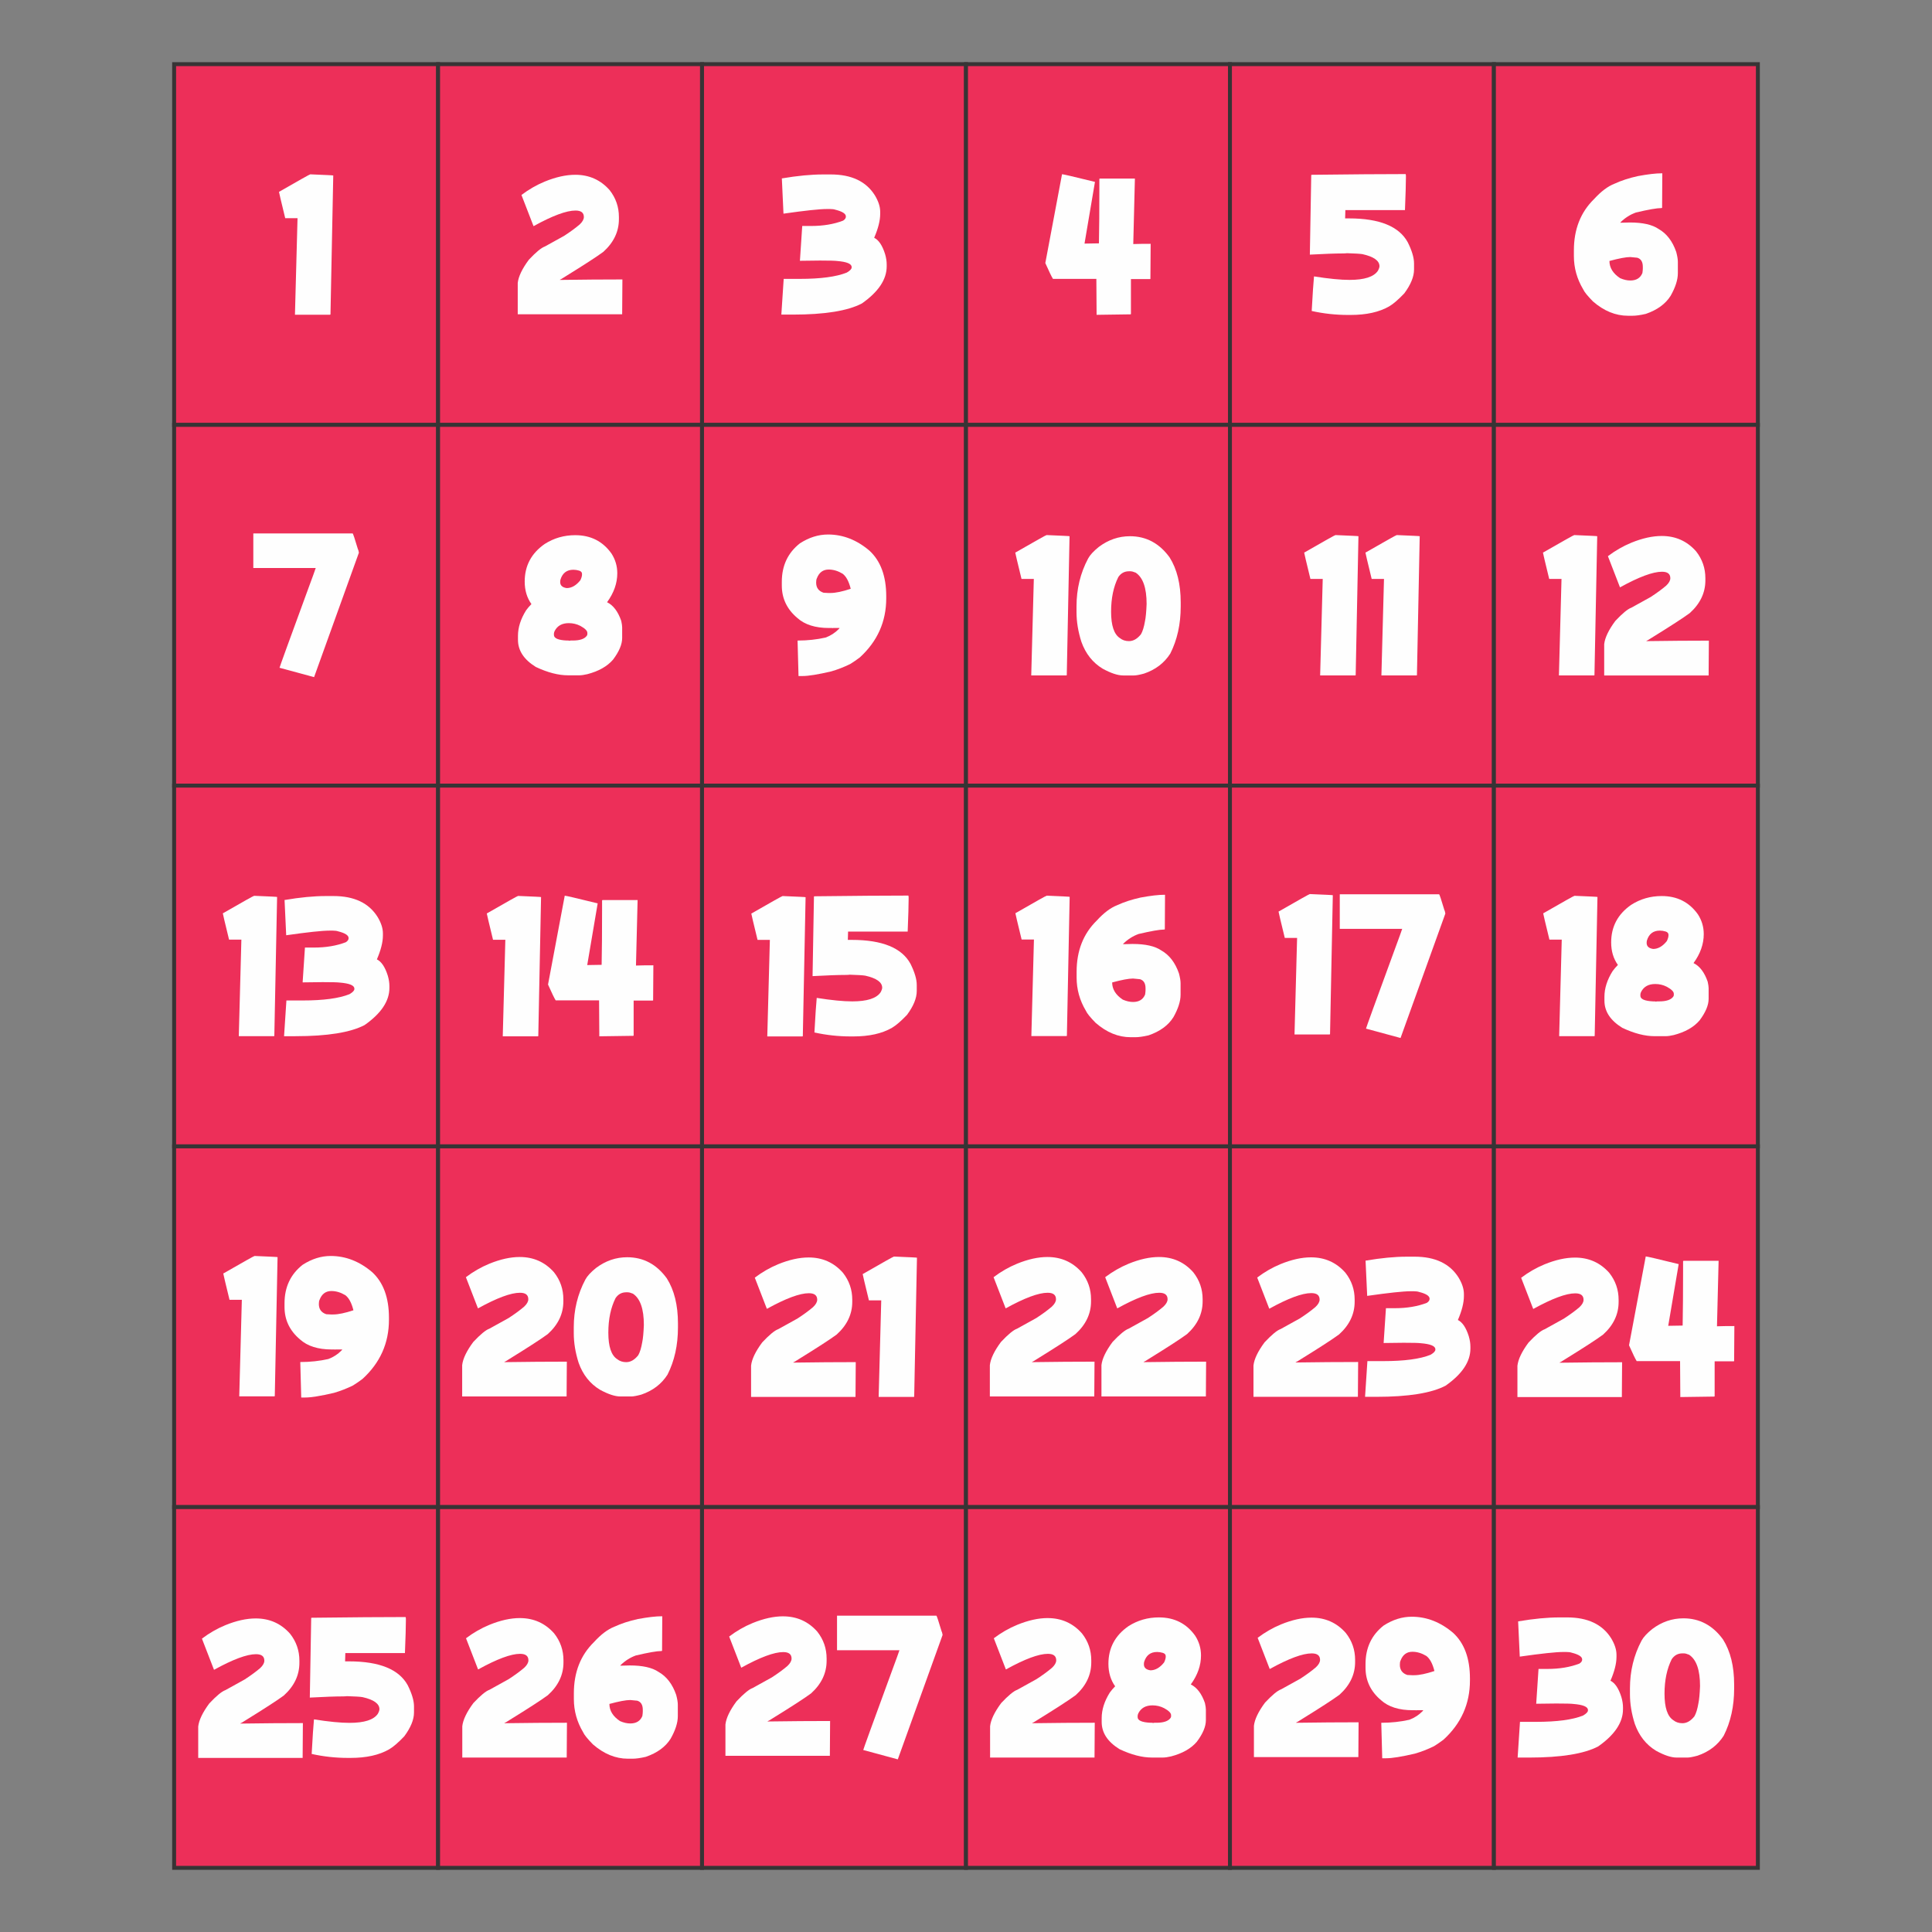 <?xml version="1.0" encoding="UTF-8"?>
<!DOCTYPE svg PUBLIC "-//W3C//DTD SVG 1.1//EN" "http://www.w3.org/Graphics/SVG/1.1/DTD/svg11.dtd">
<!-- Creator: CorelDRAW 2018 (64-Bit) -->
<svg xmlns="http://www.w3.org/2000/svg" xml:space="preserve" width="3.413in" height="3.413in" version="1.1" style="shape-rendering:geometricPrecision; text-rendering:geometricPrecision; image-rendering:optimizeQuality; fill-rule:evenodd; clip-rule:evenodd"
viewBox="0 0 3413.33 3413.33"
 xmlns:xlink="http://www.w3.org/1999/xlink">
 <rect x="0" y="0" width="3413.33" height="3413.33" fill="#808080" stroke="none"/>
 <defs>
  <style type="text/css">
   <![CDATA[
    .str0 {stroke:#373435;stroke-width:6.94;stroke-miterlimit:2.613}
    .fil0 {fill:none}
    .fil1 {fill:#ED2F59}
    .fil2 {fill:#FEFEFE;fill-rule:nonzero}
   ]]>
  </style>
 </defs>
 <g id="Layer_x0020_1">
  <rect class="fil0" x="-0" y="-0" width="3413.33" height="3413.33"/>
  <g id="_2871467814928">
   <rect class="fil1 str0" x="307.64" y="113.33" width="466.34" height="637.33"/>
   <rect class="fil1 str0" x="307.64" y="750.66" width="466.34" height="637.33"/>
   <rect class="fil1 str0" x="307.64" y="1388" width="466.34" height="637.33"/>
   <rect class="fil1 str0" x="307.64" y="2025.33" width="466.34" height="637.33"/>
   <rect class="fil1 str0" x="307.64" y="2662.66" width="466.34" height="637.33"/>
   <rect class="fil1 str0" x="773.98" y="113.33" width="466.34" height="637.33"/>
   <rect class="fil1 str0" x="773.98" y="750.66" width="466.34" height="637.33"/>
   <rect class="fil1 str0" x="773.98" y="1388" width="466.34" height="637.33"/>
   <rect class="fil1 str0" x="773.98" y="2025.33" width="466.34" height="637.33"/>
   <rect class="fil1 str0" x="773.98" y="2662.66" width="466.34" height="637.33"/>
   <rect class="fil1 str0" x="1240.32" y="113.33" width="466.34" height="637.33"/>
   <rect class="fil1 str0" x="1240.32" y="750.66" width="466.34" height="637.33"/>
   <rect class="fil1 str0" x="1240.32" y="1388" width="466.34" height="637.33"/>
   <rect class="fil1 str0" x="1240.32" y="2025.33" width="466.34" height="637.33"/>
   <rect class="fil1 str0" x="1240.32" y="2662.66" width="466.34" height="637.33"/>
   <rect class="fil1 str0" x="1706.67" y="113.33" width="466.34" height="637.33"/>
   <rect class="fil1 str0" x="1706.67" y="750.66" width="466.34" height="637.33"/>
   <rect class="fil1 str0" x="1706.67" y="1388" width="466.34" height="637.33"/>
   <rect class="fil1 str0" x="1706.67" y="2025.33" width="466.34" height="637.33"/>
   <rect class="fil1 str0" x="1706.67" y="2662.66" width="466.34" height="637.33"/>
   <rect class="fil1 str0" x="2173.01" y="113.33" width="466.34" height="637.33"/>
   <rect class="fil1 str0" x="2173.01" y="750.66" width="466.34" height="637.33"/>
   <rect class="fil1 str0" x="2173.01" y="1388" width="466.34" height="637.33"/>
   <rect class="fil1 str0" x="2173.01" y="2025.33" width="466.34" height="637.33"/>
   <rect class="fil1 str0" x="2173.01" y="2662.66" width="466.34" height="637.33"/>
   <rect class="fil1 str0" x="2639.35" y="113.33" width="466.34" height="637.33"/>
   <rect class="fil1 str0" x="2639.35" y="750.66" width="466.34" height="637.33"/>
   <rect class="fil1 str0" x="2639.35" y="1388" width="466.34" height="637.33"/>
   <rect class="fil1 str0" x="2639.35" y="2025.33" width="466.34" height="637.33"/>
   <rect class="fil1 str0" x="2639.35" y="2662.66" width="466.34" height="637.33"/>
   <g>
    <path class="fil2" d="M2907.58 2219.78c2.03,0 21.48,4.55 58.2,13.57l-18.47 109 0.42 0c14.34,-0.28 22.67,-0.42 25.05,-0.42l0 -0.42c0.49,-25.26 0.77,-56.81 0.77,-94.66l0 -18.47c0.14,-0.56 0.42,-0.84 0.84,-0.84l61.92 0 0 0.42 -2.87 115.23 0.42 0c7.35,-0.28 17.49,-0.42 30.29,-0.42 -0.28,35.69 -0.42,56.32 -0.42,61.92l-0.77 0.42 -33.65 0 0 61.5c0,0.49 -0.28,0.77 -0.83,0.77 -35.13,0.56 -55.06,0.84 -59.82,0.84l0 -0.42c0,-3.99 -0.14,-24.98 -0.42,-63.11l-76.68 0c-2.45,-3.85 -6.93,-13.15 -13.5,-27.92l29.53 -157z"/>
    <path class="fil2" d="M2782.55 2221.81c24.48,0 44.7,9.02 60.66,27.07 10.98,13.93 16.44,29.8 16.44,47.57l0 3.71c0,21.97 -9.17,41.21 -27.5,57.79 -11.47,8.47 -34,23.09 -67.65,43.87 -5.46,3.57 -8.47,5.32 -9.03,5.32l0 0.42 0.84 0c38.97,-0.56 75.42,-0.84 109.49,-0.84 -0.28,36.24 -0.42,56.74 -0.42,61.5l-184.49 0 0 -55.34c1.26,-11.33 7.76,-24.98 19.66,-41 12.59,-13.36 22.04,-21.2 28.33,-23.37l34 -18.82c10.78,-7 19.94,-13.71 27.5,-20.15 4.9,-4.62 7.35,-9.02 7.35,-13.08 0,-7.7 -4.9,-11.47 -14.76,-11.47 -16.09,0 -40.72,9.17 -73.81,27.43l-0.42 0 -21.27 -54.93c12.94,-9.79 26.8,-17.77 41.42,-23.78 19.38,-7.91 37.3,-11.89 53.67,-11.89z"/>
   </g>
   <g>
    <path class="fil2" d="M2485.1 2220.2l13.92 0c36.52,0 62.48,12.31 77.87,36.87 6.3,10.43 9.44,20.08 9.44,29.1l0 3.71c0,11.76 -3.57,25.82 -10.63,42.19 8.04,3.99 14.48,13.57 19.24,28.76 1.96,6.65 2.87,12.8 2.87,18.4l0 3.29c0,23.23 -14.62,45.13 -43.87,65.63 -24.98,13.08 -65.7,19.66 -122.15,19.66l-20.08 0 0 -0.42 4.13 -62.69 28.26 0c37.01,0 64.79,-3.71 83.19,-11.13 5.74,-3.35 8.6,-6.37 8.6,-9.02l0 -0.77c0,-5.74 -8.6,-9.3 -25.81,-10.7 -3.5,-0.49 -13.36,-0.77 -29.52,-0.77l-1.19 0c-8.61,0 -20.22,0.14 -34.84,0.42l0 -0.42 4.06 -61.08 15.6 0c21.48,0 40.3,-3.15 56.6,-9.44 3.22,-2.03 4.9,-4.41 4.9,-6.99l0 -0.42c0,-4.76 -6.16,-8.75 -18.47,-11.83 -2.44,-0.83 -5.59,-1.26 -9.44,-1.26l-5.74 0c-12.94,0 -38.48,2.73 -76.61,8.19l0 -0.42 -2.87 -61.92 0.42 0c27.29,-4.62 51.35,-6.93 72.13,-6.93z"/>
    <path class="fil2" d="M2316.21 2221.39c24.48,0 44.7,9.02 60.66,27.07 10.98,13.93 16.44,29.8 16.44,47.57l0 3.71c0,21.97 -9.17,41.21 -27.5,57.79 -11.48,8.46 -34,23.09 -67.65,43.87 -5.46,3.56 -8.47,5.31 -9.03,5.31l0 0.42 0.84 0c38.97,-0.56 75.42,-0.84 109.49,-0.84 -0.28,36.24 -0.42,56.74 -0.42,61.5l-184.49 0 0 -55.34c1.26,-11.33 7.76,-24.98 19.66,-41 12.59,-13.36 22.04,-21.2 28.33,-23.37l34 -18.82c10.78,-6.99 19.94,-13.71 27.5,-20.15 4.9,-4.62 7.35,-9.02 7.35,-13.08 0,-7.7 -4.9,-11.47 -14.76,-11.47 -16.09,0 -40.72,9.17 -73.81,27.43l-0.42 0 -21.27 -54.92c12.94,-9.8 26.8,-17.77 41.42,-23.79 19.38,-7.91 37.29,-11.89 53.67,-11.89z"/>
   </g>
   <g>
    <path class="fil2" d="M2047.62 2220.79c24.49,0 44.71,9.02 60.66,27.07 10.98,13.93 16.44,29.81 16.44,47.57l0 3.71c0,21.97 -9.16,41.21 -27.5,57.79 -11.47,8.47 -34,23.09 -67.65,43.87 -5.46,3.56 -8.47,5.31 -9.03,5.31l0 0.42 0.84 0c38.97,-0.56 75.42,-0.84 109.49,-0.84 -0.28,36.24 -0.42,56.74 -0.42,61.5l-184.49 0 0 -55.34c1.26,-11.33 7.77,-24.98 19.66,-41 12.59,-13.36 22.04,-21.2 28.33,-23.37l34 -18.82c10.78,-6.99 19.94,-13.71 27.5,-20.15 4.9,-4.62 7.35,-9.02 7.35,-13.08 0,-7.7 -4.9,-11.47 -14.76,-11.47 -16.09,0 -40.72,9.17 -73.81,27.43l-0.42 0 -21.26 -54.92c12.94,-9.8 26.8,-17.77 41.42,-23.79 19.38,-7.91 37.29,-11.89 53.66,-11.89z"/>
    <path class="fil2" d="M1850.46 2220.79c24.49,0 44.71,9.02 60.66,27.07 10.98,13.93 16.44,29.81 16.44,47.57l0 3.71c0,21.97 -9.17,41.21 -27.5,57.79 -11.48,8.47 -34,23.09 -67.65,43.87 -5.46,3.56 -8.47,5.31 -9.03,5.31l0 0.42 0.84 0c38.97,-0.56 75.42,-0.84 109.49,-0.84 -0.28,36.24 -0.42,56.74 -0.42,61.5l-184.49 0 0 -55.34c1.26,-11.33 7.76,-24.98 19.66,-41 12.59,-13.36 22.04,-21.2 28.33,-23.37l34 -18.82c10.78,-6.99 19.94,-13.71 27.5,-20.15 4.9,-4.62 7.35,-9.02 7.35,-13.08 0,-7.7 -4.9,-11.47 -14.76,-11.47 -16.09,0 -40.72,9.17 -73.81,27.43l-0.42 0 -21.27 -54.92c12.94,-9.8 26.8,-17.77 41.42,-23.79 19.38,-7.91 37.29,-11.89 53.66,-11.89z"/>
   </g>
   <g>
    <path class="fil2" d="M1579.45 2219.99c27.08,1.12 40.58,1.75 40.58,2.03l-4.9 245.57 -0.84 0.42 -61.92 0 0 -0.42 4.55 -170.15 -21.76 0c-7.35,-30.15 -11.06,-45.76 -11.06,-46.67l0.42 0c35.68,-20.5 53.94,-30.78 54.92,-30.78z"/>
    <path class="fil2" d="M1428.61 2221.6c24.49,0 44.71,9.02 60.66,27.07 10.98,13.93 16.44,29.8 16.44,47.57l0 3.71c0,21.97 -9.17,41.21 -27.5,57.79 -11.48,8.47 -34,23.09 -67.65,43.87 -5.46,3.57 -8.47,5.32 -9.03,5.32l0 0.42 0.84 0c38.97,-0.56 75.43,-0.84 109.5,-0.84 -0.28,36.24 -0.42,56.74 -0.42,61.5l-184.5 0 0 -55.34c1.26,-11.33 7.77,-24.98 19.66,-41 12.59,-13.37 22.04,-21.2 28.33,-23.37l34 -18.82c10.78,-7 19.94,-13.71 27.5,-20.15 4.9,-4.62 7.34,-9.02 7.34,-13.08 0,-7.7 -4.89,-11.47 -14.76,-11.47 -16.09,0 -40.72,9.17 -73.81,27.43l-0.42 0 -21.27 -54.93c12.94,-9.79 26.8,-17.77 41.42,-23.78 19.38,-7.91 37.29,-11.89 53.66,-11.89z"/>
   </g>
   <g>
    <path class="fil2" d="M1108.01 2221.21c28.69,0 52.05,12.45 70.1,37.36 13.08,20.71 19.66,47.22 19.66,79.48l0 7.41c0,31.13 -6.15,58.91 -18.47,83.19 -10.63,16.65 -26.09,28.41 -46.31,35.26 -8.04,2.17 -13.93,3.29 -17.63,3.29l-19.24 0c-9.58,0 -21.61,-3.99 -36.1,-11.89 -17.63,-10.63 -30.22,-26.52 -37.71,-47.57 -5.74,-17.98 -8.61,-35.47 -8.61,-52.48l0 -10.21c0,-30.64 6.85,-58.77 20.5,-84.45 3.29,-6.16 9.59,-13.01 18.89,-20.5 16.79,-12.59 35.05,-18.89 54.92,-18.89zm-33.24 133.28c0,24.42 5.18,40.02 15.6,46.74 4.34,3.5 9.66,5.32 15.95,5.32 7.84,0 14.9,-4.13 21.34,-12.31 3.01,-5.32 5.32,-13.02 7,-22.95 1.33,-6.16 2.31,-16.3 2.87,-30.36 0,-28.41 -6.44,-46.88 -19.31,-55.35 -3.78,-1.61 -6.93,-2.44 -9.44,-2.44l-2.45 0c-7.91,0 -14.2,3.43 -18.82,10.28 -8.47,16.93 -12.74,37.29 -12.74,61.08z"/>
    <path class="fil2" d="M918.19 2220.79c24.49,0 44.71,9.02 60.66,27.07 10.98,13.93 16.44,29.81 16.44,47.57l0 3.71c0,21.97 -9.16,41.21 -27.5,57.79 -11.47,8.47 -34,23.09 -67.65,43.87 -5.46,3.56 -8.47,5.31 -9.03,5.31l0 0.42 0.84 0c38.97,-0.56 75.42,-0.84 109.49,-0.84 -0.28,36.24 -0.42,56.74 -0.42,61.5l-184.5 0 0 -55.34c1.26,-11.33 7.77,-24.98 19.66,-41 12.59,-13.36 22.04,-21.2 28.33,-23.37l34 -18.82c10.78,-6.99 19.94,-13.71 27.5,-20.15 4.9,-4.62 7.35,-9.02 7.35,-13.08 0,-7.7 -4.89,-11.47 -14.76,-11.47 -16.09,0 -40.72,9.17 -73.81,27.43l-0.42 0 -21.27 -54.92c12.94,-9.8 26.8,-17.77 41.42,-23.79 19.38,-7.91 37.29,-11.89 53.66,-11.89z"/>
   </g>
   <g>
    <path class="fil2" d="M584.26 2218.97c26.52,0 51,9.59 73.39,28.69 19.66,18.19 29.52,44.99 29.52,80.39l0 3.64c0,41.28 -15.6,76.12 -46.73,104.53 -5.46,4.13 -11.06,7.97 -16.8,11.54 -11.12,5.46 -22.32,9.8 -33.65,13.08 -23.37,5.46 -40.3,8.19 -50.8,8.19l-7 0 -1.68 -62.69 0.42 0c17.21,0 33.65,-1.82 49.19,-5.32 8.89,-3.29 16.72,-8.4 23.37,-15.19l1.26 -1.68 -11.89 0c-0.28,0 -0.42,0.14 -0.42,0.42l-0.77 -0.42 -5.74 0c-24.07,0 -42.68,-5.87 -55.76,-17.63 -18.33,-15.39 -27.5,-34.56 -27.5,-57.37l0 -6.58c0,-28.54 10.63,-51.21 31.97,-68 16.16,-10.43 32.67,-15.6 49.61,-15.6zm-20.92 84.87c0,9.17 4.41,15.19 13.15,18.05 3.64,0.28 6.44,0.42 8.19,0.42l4.06 0c9.03,0 20.92,-2.52 35.68,-7.41 -3.29,-13.08 -8.05,-21.97 -14.34,-26.66 -8.19,-4.9 -16.37,-7.34 -24.56,-7.34 -10,0 -17,5.18 -20.92,15.53 -0.84,1.68 -1.26,4.13 -1.26,7.42z"/>
    <path class="fil2" d="M449.79 2218.97c27.07,1.12 40.58,1.75 40.58,2.03l-4.9 245.57 -0.84 0.42 -61.92 0 0 -0.42 4.55 -170.15 -21.76 0c-7.35,-30.15 -11.06,-45.75 -11.06,-46.67l0.42 0c35.68,-20.5 53.94,-30.78 54.92,-30.78z"/>
   </g>
   <g>
    <path class="fil2" d="M2935.84 1583.07c27.22,0 48.56,10.77 63.95,32.39 6.85,10.63 10.28,22.25 10.28,34.84 0,17.63 -6.02,34.7 -18.05,51.21 10.92,5.31 19.24,16.3 24.98,32.81 1.12,5.04 1.68,8.89 1.68,11.48l0 18.89c0,11.19 -5.32,23.86 -16.02,38.13 -10.22,11.96 -25.4,20.57 -45.48,25.81 -5.74,1.33 -10.49,2.03 -14.34,2.03l-19.66 0c-17.07,0 -36.1,-4.9 -57.02,-14.76 -21.06,-13.01 -31.56,-28.96 -31.56,-47.99l0 -6.93c0,-14.76 4.76,-29.8 14.34,-45.13 2.73,-3.78 5.88,-7.49 9.44,-11.06 -7.91,-11.06 -11.89,-24.35 -11.89,-39.74 0,-27.92 11.75,-50.02 35.26,-66.39 16.23,-10.43 34.28,-15.6 54.08,-15.6zm-26.65 82.84c0,5.94 3.85,9.51 11.47,10.63 8.75,0 16.86,-4.69 24.21,-13.93 1.96,-4.13 2.87,-7.42 2.87,-9.87l0 -1.26c0,-2.73 -1.61,-4.62 -4.89,-5.74 -3.57,-1.05 -7,-1.61 -10.29,-1.61 -11.76,0 -19.38,5.87 -22.95,17.63 -0.28,1.33 -0.42,2.73 -0.42,4.13zm-11.06 90.95l0 2.45c0,5.88 7.56,9.17 22.53,9.87l2.52 0c0.91,0 1.61,0.14 2.03,0.42l2.45 -0.42 3.7 0c12.67,0 21.06,-2.87 24.98,-8.61 0.56,-0.98 0.83,-1.75 0.83,-2.44l0 -2.45c0,-3.7 -4.13,-7.83 -12.31,-12.31 -6.44,-3.29 -13.22,-4.89 -20.5,-4.89 -11.89,0 -20.22,4.62 -24.98,13.92 -0.84,1.89 -1.26,3.43 -1.26,4.48z"/>
    <path class="fil2" d="M2781.71 1582.65c27.07,1.12 40.58,1.75 40.58,2.03l-4.89 245.57 -0.84 0.42 -61.92 0 0 -0.42 4.55 -170.15 -21.76 0c-7.35,-30.15 -11.05,-45.75 -11.05,-46.67l0.42 0c35.68,-20.5 53.94,-30.78 54.92,-30.78z"/>
   </g>
   <g>
    <path class="fil2" d="M2367.04 1580l175.47 0c0.7,0 3.85,9.44 9.44,28.26 0.35,0 0.91,1.96 1.61,5.74l-79.13 219.76 -0.42 0 -60.66 -16.44c0,-0.91 16.79,-47.22 50.44,-138.95 8.19,-22.11 12.66,-34.56 13.5,-37.29l-110.26 0 0 -61.08z"/>
    <path class="fil2" d="M2314.14 1579.57c27.08,1.12 40.58,1.75 40.58,2.03l-4.89 245.57 -0.84 0.42 -61.92 0 0 -0.42 4.55 -170.15 -21.76 0c-7.35,-30.15 -11.05,-45.75 -11.05,-46.67l0.42 0c35.68,-20.5 53.94,-30.78 54.92,-30.78z"/>
   </g>
   <g>
    <path class="fil2" d="M2057.52 1580.83l0.77 0 0 0.35c0,3.57 -0.07,23.79 -0.35,60.73 -0.56,0.28 -0.98,0.35 -1.26,0.35 -7.91,0 -22.95,2.66 -45.06,7.83 -9.87,3.57 -18.75,9.17 -26.65,16.79 0,0.14 -0.28,0.56 -0.84,1.26l0.42 0c8.46,-0.28 13.92,-0.42 16.37,-0.42 22.67,0 39.67,3.78 50.86,11.48 14.2,8.04 24.56,21.55 31.13,40.57 1.89,7.21 2.87,12.94 2.87,17.21l0 20.5c0,11.47 -4.27,24.77 -12.74,39.74 -9.02,14.34 -23.65,25.05 -43.87,31.97 -9.66,2.24 -17.49,3.29 -23.37,3.29l-8.19 0c-21.83,0 -42.47,-8.46 -61.92,-25.4 -9.52,-9.72 -15.25,-16.79 -17.21,-21.34 -10.91,-18.26 -16.37,-37.85 -16.37,-58.63l0 -10.22c0,-37.15 11.89,-67.37 35.68,-90.6 12.31,-13.5 24.28,-22.53 36.03,-27.08 12.04,-5.59 25.89,-10.07 41.42,-13.5 17.77,-3.29 31.83,-4.9 42.26,-4.9zm-92.63 154.9c0,11.89 6.23,22.04 18.82,30.36 6.3,2.73 12.31,4.13 18.05,4.13 10.64,0 17.77,-4.41 21.34,-13.15 0.49,-3.29 0.77,-5.87 0.77,-7.76l0 -3.29c0,-8.75 -3.29,-14.06 -9.8,-16.02l-12.31 -1.19c-7.55,0 -19.8,2.31 -36.87,6.93z"/>
    <path class="fil2" d="M1849.23 1582.44c27.07,1.12 40.58,1.75 40.58,2.03l-4.9 245.57 -0.84 0.42 -61.92 0 0 -0.42 4.55 -170.15 -21.76 0c-7.35,-30.15 -11.06,-45.75 -11.06,-46.66l0.42 0c35.68,-20.5 53.94,-30.78 54.92,-30.78z"/>
   </g>
   <g>
    <path class="fil2" d="M1604.89 1582.24l0.42 2.45 0 3.71c0,10.7 -0.56,29.8 -1.68,57.44l-105.3 0c0,0.91 -0.14,5.88 -0.42,14.69l6.93 0c53.87,0 88.43,14.13 103.76,42.26 7.35,14.76 11.06,27.22 11.06,37.29l0 10.71c0,12.66 -5.74,26.72 -17.21,42.19 -10.56,11.05 -19.45,18.75 -26.66,22.94 -17.63,10.15 -40.3,15.18 -68.07,15.18l-4.89 0c-21.48,0 -42.75,-2.31 -63.95,-6.99 1.61,-29.88 3.01,-50.24 4.06,-61.08 26.17,4.13 47.02,6.16 62.76,6.16 26.09,0 42.74,-5.31 50.02,-15.95 1.89,-3.43 2.87,-6.15 2.87,-8.18 0,-9.73 -10,-16.87 -29.94,-21.34 -4.2,-0.7 -13.36,-1.26 -27.43,-1.68 -1.96,0.28 -4.41,0.42 -7.42,0.42 -12.59,0 -31.97,0.7 -58.21,2.1l0 -0.42 2.45 -140.21 0.84 -0.42c70.38,-0.84 125.73,-1.26 166.02,-1.26z"/>
    <path class="fil2" d="M1382.68 1583.07c27.07,1.12 40.58,1.75 40.58,2.03l-4.9 245.57 -0.84 0.42 -61.92 0 0 -0.42 4.55 -170.15 -21.76 0c-7.35,-30.15 -11.06,-45.76 -11.06,-46.67l0.42 0c35.68,-20.5 53.94,-30.78 54.92,-30.78z"/>
   </g>
   <g>
    <path class="fil2" d="M997.74 1582.44c2.03,0 21.48,4.55 58.2,13.57l-18.47 109 0.42 0c14.34,-0.28 22.67,-0.42 25.05,-0.42l0 -0.42c0.49,-25.26 0.77,-56.81 0.77,-94.66l0 -18.47c0.14,-0.56 0.42,-0.84 0.84,-0.84l61.92 0 0 0.42 -2.87 115.23 0.42 0c7.34,-0.28 17.49,-0.42 30.29,-0.42 -0.28,35.68 -0.42,56.32 -0.42,61.92l-0.77 0.42 -33.65 0 0 61.5c0,0.49 -0.28,0.77 -0.83,0.77 -35.13,0.56 -55.06,0.84 -59.82,0.84l0 -0.42c0,-3.99 -0.14,-24.98 -0.42,-63.11l-76.68 0c-2.45,-3.85 -6.93,-13.15 -13.5,-27.92l29.53 -157z"/>
    <path class="fil2" d="M915.32 1582.86c27.07,1.12 40.58,1.75 40.58,2.03l-4.89 245.57 -0.84 0.42 -61.92 0 0 -0.42 4.55 -170.15 -21.76 0c-7.35,-30.15 -11.05,-45.75 -11.05,-46.67l0.42 0c35.68,-20.5 53.94,-30.78 54.92,-30.78z"/>
   </g>
   <g>
    <path class="fil2" d="M575.27 1583.07l13.92 0c36.52,0 62.48,12.31 77.87,36.87 6.3,10.43 9.44,20.08 9.44,29.1l0 3.71c0,11.76 -3.57,25.82 -10.63,42.19 8.04,3.99 14.48,13.57 19.24,28.76 1.96,6.65 2.87,12.8 2.87,18.4l0 3.29c0,23.23 -14.62,45.13 -43.87,65.63 -24.98,13.08 -65.7,19.66 -122.15,19.66l-20.08 0 0 -0.42 4.13 -62.69 28.26 0c37.01,0 64.79,-3.71 83.19,-11.13 5.74,-3.36 8.61,-6.37 8.61,-9.03l0 -0.77c0,-5.74 -8.61,-9.3 -25.81,-10.7 -3.5,-0.49 -13.37,-0.77 -29.53,-0.77l-1.19 0c-8.61,0 -20.22,0.14 -34.84,0.42l0 -0.42 4.06 -61.08 15.6 0c21.48,0 40.3,-3.15 56.6,-9.44 3.22,-2.03 4.9,-4.41 4.9,-6.99l0 -0.42c0,-4.76 -6.16,-8.75 -18.47,-11.83 -2.45,-0.83 -5.59,-1.26 -9.44,-1.26l-5.74 0c-12.94,0 -38.48,2.73 -76.61,8.19l0 -0.42 -2.87 -61.92 0.42 0c27.29,-4.62 51.35,-6.93 72.13,-6.93z"/>
    <path class="fil2" d="M448.98 1582.65c27.07,1.12 40.58,1.75 40.58,2.03l-4.9 245.57 -0.84 0.42 -61.92 0 0 -0.42 4.55 -170.15 -21.76 0c-7.35,-30.15 -11.06,-45.75 -11.06,-46.67l0.42 0c35.68,-20.5 53.94,-30.78 54.92,-30.78z"/>
   </g>
   <g>
    <path class="fil2" d="M2935.84 946.93c24.49,0 44.71,9.02 60.66,27.08 10.98,13.92 16.44,29.8 16.44,47.57l0 3.71c0,21.97 -9.17,41.21 -27.5,57.79 -11.48,8.47 -34,23.09 -67.65,43.87 -5.46,3.57 -8.47,5.31 -9.03,5.31l0 0.42 0.84 0c38.97,-0.56 75.43,-0.84 109.5,-0.84 -0.28,36.24 -0.42,56.74 -0.42,61.5l-184.5 0 0 -55.34c1.26,-11.33 7.77,-24.98 19.66,-41 12.59,-13.37 22.04,-21.2 28.33,-23.37l34 -18.82c10.78,-7 19.94,-13.71 27.5,-20.15 4.9,-4.62 7.34,-9.03 7.34,-13.09 0,-7.69 -4.89,-11.47 -14.76,-11.47 -16.09,0 -40.72,9.17 -73.81,27.43l-0.42 0 -21.27 -54.92c12.94,-9.79 26.8,-17.77 41.42,-23.79 19.38,-7.91 37.29,-11.89 53.66,-11.89z"/>
    <path class="fil2" d="M2781.29 945.32c27.08,1.12 40.58,1.75 40.58,2.03l-4.89 245.57 -0.84 0.42 -61.92 0 0 -0.42 4.55 -170.15 -21.76 0c-7.34,-30.15 -11.05,-45.75 -11.05,-46.66l0.42 0c35.68,-20.5 53.94,-30.78 54.92,-30.78z"/>
   </g>
   <g>
    <path class="fil2" d="M2467.68 945.32c27.08,1.12 40.58,1.75 40.58,2.03l-4.9 245.57 -0.84 0.42 -61.92 0 0 -0.42 4.55 -170.15 -21.76 0c-7.35,-30.15 -11.06,-45.75 -11.06,-46.66l0.42 0c35.68,-20.5 53.94,-30.78 54.92,-30.78z"/>
    <path class="fil2" d="M2359.44 945.32c27.07,1.12 40.58,1.75 40.58,2.03l-4.9 245.57 -0.84 0.42 -61.92 0 0 -0.42 4.55 -170.15 -21.76 0c-7.35,-30.15 -11.06,-45.75 -11.06,-46.66l0.42 0c35.68,-20.5 53.94,-30.78 54.92,-30.78z"/>
   </g>
   <g>
    <path class="fil2" d="M1996.23 947.35c28.69,0 52.06,12.45 70.11,37.36 13.08,20.71 19.66,47.23 19.66,79.48l0 7.42c0,31.13 -6.16,58.91 -18.47,83.19 -10.63,16.65 -26.1,28.41 -46.32,35.26 -8.04,2.17 -13.92,3.29 -17.63,3.29l-19.24 0c-9.58,0 -21.62,-3.99 -36.1,-11.89 -17.63,-10.63 -30.22,-26.52 -37.71,-47.57 -5.74,-17.98 -8.61,-35.47 -8.61,-52.47l0 -10.22c0,-30.64 6.85,-58.77 20.5,-84.44 3.29,-6.16 9.59,-13.02 18.89,-20.5 16.79,-12.59 35.05,-18.89 54.92,-18.89zm-33.23 133.28c0,24.42 5.18,40.02 15.6,46.74 4.34,3.5 9.65,5.32 15.95,5.32 7.83,0 14.9,-4.13 21.34,-12.31 3.01,-5.31 5.31,-13.01 7,-22.95 1.33,-6.16 2.31,-16.3 2.87,-30.36 0,-28.41 -6.44,-46.87 -19.31,-55.34 -3.78,-1.61 -6.93,-2.45 -9.44,-2.45l-2.45 0c-7.91,0 -14.2,3.43 -18.82,10.28 -8.46,16.93 -12.73,37.29 -12.73,61.08z"/>
    <path class="fil2" d="M1849.02 945.32c27.07,1.12 40.58,1.75 40.58,2.03l-4.9 245.57 -0.84 0.42 -61.92 0 0 -0.42 4.55 -170.15 -21.76 0c-7.35,-30.15 -11.06,-45.75 -11.06,-46.66l0.42 0c35.68,-20.5 53.94,-30.78 54.92,-30.78z"/>
   </g>
   <path class="fil2" d="M1462.83 944.31c26.52,0 51,9.58 73.39,28.69 19.66,18.19 29.52,44.98 29.52,80.39l0 3.64c0,41.28 -15.6,76.12 -46.74,104.53 -5.46,4.13 -11.06,7.98 -16.79,11.54 -11.13,5.46 -22.32,9.8 -33.65,13.08 -23.37,5.46 -40.3,8.19 -50.8,8.19l-6.99 0 -1.68 -62.69 0.42 0c17.21,0 33.65,-1.82 49.19,-5.32 8.88,-3.29 16.72,-8.39 23.37,-15.18l1.26 -1.68 -11.89 0c-0.28,0 -0.42,0.14 -0.42,0.42l-0.77 -0.42 -5.74 0c-24.07,0 -42.68,-5.88 -55.76,-17.63 -18.33,-15.39 -27.5,-34.56 -27.5,-57.37l0 -6.57c0,-28.54 10.63,-51.21 31.97,-68 16.16,-10.43 32.67,-15.6 49.61,-15.6zm-20.92 84.87c0,9.16 4.41,15.18 13.16,18.05 3.64,0.28 6.43,0.42 8.18,0.42l4.06 0c9.03,0 20.92,-2.52 35.69,-7.41 -3.29,-13.09 -8.05,-21.97 -14.35,-26.66 -8.19,-4.9 -16.37,-7.35 -24.56,-7.35 -10,0 -17,5.18 -20.92,15.53 -0.84,1.68 -1.26,4.13 -1.26,7.42z"/>
   <path class="fil2" d="M1016.35 945.53c27.22,0 48.56,10.77 63.95,32.39 6.85,10.63 10.28,22.25 10.28,34.84 0,17.63 -6.02,34.7 -18.05,51.21 10.91,5.32 19.24,16.3 24.98,32.81 1.12,5.04 1.68,8.89 1.68,11.47l0 18.89c0,11.2 -5.32,23.86 -16.02,38.13 -10.22,11.96 -25.4,20.57 -45.48,25.81 -5.74,1.33 -10.49,2.03 -14.34,2.03l-19.66 0c-17.07,0 -36.1,-4.89 -57.02,-14.76 -21.06,-13.02 -31.56,-28.97 -31.56,-48l0 -6.93c0,-14.76 4.76,-29.8 14.34,-45.12 2.73,-3.78 5.88,-7.49 9.44,-11.06 -7.91,-11.05 -11.89,-24.34 -11.89,-39.74 0,-27.92 11.75,-50.02 35.26,-66.39 16.23,-10.43 34.28,-15.6 54.08,-15.6zm-26.65 82.83c0,5.94 3.85,9.52 11.47,10.63 8.74,0 16.86,-4.69 24.21,-13.93 1.96,-4.13 2.87,-7.41 2.87,-9.86l0 -1.26c0,-2.73 -1.61,-4.62 -4.89,-5.74 -3.57,-1.05 -7,-1.61 -10.29,-1.61 -11.76,0 -19.38,5.88 -22.95,17.63 -0.28,1.33 -0.42,2.73 -0.42,4.13zm-11.06 90.95l0 2.45c0,5.88 7.56,9.17 22.53,9.87l2.52 0c0.91,0 1.61,0.14 2.03,0.42l2.45 -0.42 3.71 0c12.67,0 21.06,-2.87 24.98,-8.61 0.56,-0.98 0.84,-1.75 0.84,-2.45l0 -2.45c0,-3.71 -4.13,-7.83 -12.31,-12.31 -6.44,-3.29 -13.22,-4.9 -20.5,-4.9 -11.89,0 -20.22,4.62 -24.98,13.93 -0.84,1.89 -1.26,3.43 -1.26,4.48z"/>
   <path class="fil2" d="M447.55 942.45l175.47 0c0.7,0 3.85,9.44 9.44,28.26 0.35,0 0.91,1.96 1.61,5.74l-79.13 219.76 -0.42 0 -60.66 -16.44c0,-0.91 16.79,-47.22 50.44,-138.95 8.19,-22.11 12.67,-34.56 13.5,-37.29l-110.26 0 0 -61.07z"/>
   <path class="fil2" d="M2936.08 306.17l0.77 0 0 0.35c0,3.57 -0.07,23.79 -0.35,60.73 -0.56,0.28 -0.98,0.35 -1.26,0.35 -7.91,0 -22.95,2.66 -45.06,7.84 -9.87,3.57 -18.75,9.16 -26.66,16.79 0,0.14 -0.28,0.56 -0.84,1.26l0.42 0c8.46,-0.28 13.93,-0.42 16.37,-0.42 22.67,0 39.67,3.78 50.86,11.47 14.2,8.05 24.56,21.55 31.13,40.58 1.89,7.2 2.87,12.94 2.87,17.21l0 20.5c0,11.47 -4.27,24.76 -12.74,39.74 -9.02,14.35 -23.65,25.05 -43.87,31.98 -9.66,2.24 -17.49,3.29 -23.37,3.29l-8.19 0c-21.83,0 -42.46,-8.46 -61.92,-25.4 -9.52,-9.72 -15.25,-16.79 -17.21,-21.34 -10.91,-18.26 -16.37,-37.85 -16.37,-58.63l0 -10.22c0,-37.15 11.9,-67.37 35.69,-90.6 12.31,-13.5 24.28,-22.53 36.03,-27.07 12.03,-5.6 25.88,-10.07 41.42,-13.5 17.77,-3.29 31.83,-4.9 42.26,-4.9zm-92.63 154.9c0,11.89 6.23,22.04 18.82,30.36 6.3,2.73 12.31,4.13 18.05,4.13 10.63,0 17.77,-4.41 21.34,-13.15 0.49,-3.29 0.77,-5.88 0.77,-7.77l0 -3.29c0,-8.74 -3.29,-14.06 -9.8,-16.02l-12.31 -1.19c-7.56,0 -19.8,2.31 -36.87,6.93z"/>
   <path class="fil2" d="M2483.46 307.57l0.42 2.45 0 3.71c0,10.7 -0.56,29.8 -1.68,57.44l-105.3 0c0,0.91 -0.14,5.88 -0.42,14.69l6.93 0c53.87,0 88.44,14.14 103.76,42.26 7.35,14.76 11.06,27.21 11.06,37.29l0 10.7c0,12.67 -5.74,26.73 -17.21,42.19 -10.56,11.06 -19.45,18.75 -26.65,22.95 -17.63,10.14 -40.3,15.18 -68.07,15.18l-4.9 0c-21.48,0 -42.75,-2.31 -63.95,-7 1.61,-29.87 3.01,-50.24 4.06,-61.08 26.17,4.13 47.02,6.16 62.76,6.16 26.09,0 42.75,-5.32 50.02,-15.95 1.89,-3.43 2.87,-6.15 2.87,-8.19 0,-9.72 -10,-16.86 -29.94,-21.34 -4.2,-0.7 -13.37,-1.26 -27.43,-1.68 -1.96,0.28 -4.41,0.42 -7.41,0.42 -12.59,0 -31.98,0.7 -58.21,2.1l0 -0.42 2.45 -140.21 0.84 -0.42c70.39,-0.84 125.73,-1.26 166.03,-1.26z"/>
   <path class="fil2" d="M1876.31 307.78c2.03,0 21.48,4.55 58.21,13.57l-18.47 109 0.42 0c14.34,-0.28 22.67,-0.42 25.05,-0.42l0 -0.42c0.49,-25.26 0.77,-56.81 0.77,-94.67l0 -18.47c0.14,-0.56 0.42,-0.84 0.84,-0.84l61.92 0 0 0.42 -2.87 115.23 0.42 0c7.35,-0.28 17.49,-0.42 30.3,-0.42 -0.28,35.69 -0.42,56.32 -0.42,61.92l-0.77 0.42 -33.65 0 0 61.5c0,0.49 -0.28,0.77 -0.84,0.77 -35.13,0.56 -55.06,0.84 -59.82,0.84l0 -0.42c0,-3.99 -0.14,-24.98 -0.42,-63.11l-76.68 0c-2.45,-3.85 -6.93,-13.15 -13.5,-27.91l29.53 -157z"/>
   <path class="fil2" d="M1453.83 308.2l13.93 0c36.52,0 62.48,12.31 77.87,36.87 6.3,10.42 9.44,20.08 9.44,29.1l0 3.71c0,11.76 -3.57,25.82 -10.63,42.19 8.05,3.99 14.48,13.57 19.24,28.76 1.96,6.65 2.87,12.8 2.87,18.4l0 3.29c0,23.23 -14.63,45.13 -43.87,65.63 -24.98,13.08 -65.69,19.66 -122.15,19.66l-20.08 0 0 -0.42 4.13 -62.69 28.26 0c37.01,0 64.79,-3.7 83.19,-11.13 5.74,-3.35 8.6,-6.37 8.6,-9.02l0 -0.77c0,-5.74 -8.6,-9.31 -25.81,-10.7 -3.5,-0.49 -13.36,-0.77 -29.52,-0.77l-1.19 0c-8.61,0 -20.22,0.14 -34.84,0.42l0 -0.42 4.06 -61.08 15.6 0c21.48,0 40.3,-3.15 56.6,-9.44 3.22,-2.03 4.9,-4.41 4.9,-7l0 -0.42c0,-4.76 -6.16,-8.75 -18.47,-11.83 -2.44,-0.84 -5.59,-1.26 -9.44,-1.26l-5.74 0c-12.94,0 -38.48,2.73 -76.61,8.19l0 -0.42 -2.87 -61.92 0.42 0c27.29,-4.62 51.35,-6.93 72.13,-6.93z"/>
   <path class="fil2" d="M1016.35 308.79c24.49,0 44.71,9.02 60.66,27.07 10.98,13.93 16.44,29.8 16.44,47.57l0 3.71c0,21.97 -9.17,41.21 -27.5,57.79 -11.47,8.46 -34,23.09 -67.65,43.87 -5.46,3.57 -8.47,5.32 -9.03,5.32l0 0.42 0.84 0c38.97,-0.56 75.42,-0.84 109.5,-0.84 -0.28,36.24 -0.42,56.74 -0.42,61.5l-184.5 0 0 -55.34c1.26,-11.33 7.77,-24.98 19.66,-41 12.59,-13.36 22.04,-21.2 28.33,-23.37l34 -18.82c10.78,-6.99 19.94,-13.71 27.5,-20.15 4.9,-4.62 7.35,-9.02 7.35,-13.08 0,-7.7 -4.89,-11.47 -14.76,-11.47 -16.09,0 -40.72,9.17 -73.81,27.43l-0.42 0 -21.27 -54.92c12.94,-9.8 26.8,-17.77 41.42,-23.79 19.38,-7.91 37.29,-11.89 53.66,-11.89z"/>
   <path class="fil2" d="M548.19 307.99c27.08,1.12 40.58,1.75 40.58,2.03l-4.9 245.57 -0.84 0.42 -61.92 0 0 -0.42 4.55 -170.15 -21.76 0c-7.34,-30.15 -11.05,-45.76 -11.05,-46.67l0.42 0c35.68,-20.5 53.94,-30.78 54.92,-30.78z"/>
   <g>
    <path class="fil2" d="M2974.01 2859.14c28.69,0 52.05,12.45 70.1,37.36 13.08,20.71 19.66,47.23 19.66,79.48l0 7.42c0,31.13 -6.15,58.91 -18.47,83.19 -10.63,16.65 -26.09,28.41 -46.31,35.26 -8.04,2.17 -13.93,3.29 -17.63,3.29l-19.24 0c-9.59,0 -21.62,-3.99 -36.1,-11.89 -17.63,-10.63 -30.22,-26.52 -37.71,-47.57 -5.74,-17.98 -8.61,-35.47 -8.61,-52.47l0 -10.22c0,-30.64 6.85,-58.77 20.5,-84.44 3.29,-6.16 9.59,-13.02 18.89,-20.5 16.79,-12.59 35.05,-18.89 54.92,-18.89zm-33.24 133.28c0,24.41 5.18,40.02 15.6,46.73 4.34,3.5 9.66,5.32 15.95,5.32 7.84,0 14.9,-4.13 21.34,-12.31 3.01,-5.31 5.31,-13.01 6.99,-22.95 1.33,-6.16 2.31,-16.3 2.87,-30.36 0,-28.41 -6.44,-46.87 -19.31,-55.34 -3.78,-1.61 -6.93,-2.45 -9.44,-2.45l-2.45 0c-7.91,0 -14.2,3.43 -18.82,10.28 -8.47,16.93 -12.74,37.29 -12.74,61.08z"/>
    <path class="fil2" d="M2754.67 2857.53l13.93 0c36.52,0 62.48,12.31 77.87,36.87 6.3,10.43 9.44,20.08 9.44,29.11l0 3.71c0,11.75 -3.57,25.81 -10.63,42.19 8.04,3.99 14.48,13.57 19.24,28.76 1.96,6.64 2.87,12.8 2.87,18.4l0 3.29c0,23.23 -14.62,45.13 -43.87,65.63 -24.98,13.08 -65.7,19.66 -122.16,19.66l-20.08 0 0 -0.42 4.13 -62.69 28.26 0c37.01,0 64.79,-3.71 83.19,-11.13 5.74,-3.36 8.61,-6.37 8.61,-9.02l0 -0.77c0,-5.74 -8.61,-9.31 -25.81,-10.71 -3.5,-0.49 -13.37,-0.77 -29.53,-0.77l-1.19 0c-8.61,0 -20.22,0.14 -34.84,0.42l0 -0.42 4.06 -61.08 15.6 0c21.48,0 40.3,-3.15 56.6,-9.44 3.22,-2.03 4.9,-4.41 4.9,-7l0 -0.42c0,-4.76 -6.16,-8.74 -18.47,-11.82 -2.45,-0.84 -5.6,-1.26 -9.44,-1.26l-5.74 0c-12.94,0 -38.48,2.73 -76.61,8.19l0 -0.42 -2.87 -61.92 0.42 0c27.29,-4.62 51.35,-6.93 72.13,-6.93z"/>
   </g>
   <g>
    <path class="fil2" d="M2494.09 2856.31c26.52,0 51,9.58 73.39,28.69 19.66,18.19 29.52,44.98 29.52,80.39l0 3.64c0,41.28 -15.6,76.12 -46.74,104.52 -5.46,4.13 -11.06,7.98 -16.79,11.54 -11.13,5.46 -22.32,9.8 -33.65,13.08 -23.37,5.46 -40.3,8.19 -50.8,8.19l-6.99 0 -1.68 -62.69 0.42 0c17.21,0 33.65,-1.82 49.19,-5.32 8.88,-3.29 16.72,-8.39 23.37,-15.18l1.26 -1.68 -11.89 0c-0.28,0 -0.42,0.14 -0.42,0.42l-0.77 -0.42 -5.74 0c-24.07,0 -42.68,-5.88 -55.76,-17.63 -18.33,-15.39 -27.5,-34.56 -27.5,-57.37l0 -6.57c0,-28.54 10.63,-51.21 31.97,-68 16.16,-10.43 32.67,-15.6 49.61,-15.6zm-20.92 84.87c0,9.17 4.41,15.18 13.16,18.05 3.64,0.28 6.43,0.42 8.18,0.42l4.06 0c9.03,0 20.92,-2.52 35.69,-7.41 -3.29,-13.08 -8.05,-21.97 -14.35,-26.66 -8.19,-4.9 -16.37,-7.35 -24.56,-7.35 -10,0 -17,5.18 -20.92,15.53 -0.84,1.68 -1.26,4.13 -1.26,7.42z"/>
    <path class="fil2" d="M2317.01 2857.92c24.49,0 44.71,9.02 60.66,27.07 10.98,13.93 16.44,29.8 16.44,47.57l0 3.71c0,21.97 -9.17,41.21 -27.5,57.79 -11.48,8.47 -34,23.09 -67.65,43.87 -5.46,3.57 -8.47,5.32 -9.03,5.32l0 0.42 0.84 0c38.97,-0.56 75.42,-0.84 109.49,-0.84 -0.28,36.24 -0.42,56.74 -0.42,61.5l-184.49 0 0 -55.34c1.26,-11.33 7.76,-24.98 19.66,-41 12.59,-13.37 22.04,-21.2 28.33,-23.37l34 -18.82c10.78,-7 19.94,-13.71 27.5,-20.15 4.9,-4.62 7.35,-9.02 7.35,-13.08 0,-7.7 -4.9,-11.47 -14.76,-11.47 -16.09,0 -40.72,9.17 -73.81,27.43l-0.42 0 -21.27 -54.93c12.94,-9.79 26.8,-17.77 41.42,-23.78 19.38,-7.91 37.29,-11.89 53.66,-11.89z"/>
   </g>
   <g>
    <path class="fil2" d="M2047.62 2857.53c27.22,0 48.56,10.78 63.95,32.39 6.85,10.63 10.28,22.25 10.28,34.84 0,17.63 -6.02,34.7 -18.05,51.21 10.91,5.32 19.24,16.3 24.98,32.81 1.12,5.04 1.68,8.89 1.68,11.47l0 18.89c0,11.2 -5.31,23.86 -16.02,38.13 -10.22,11.96 -25.4,20.57 -45.48,25.81 -5.74,1.33 -10.5,2.03 -14.34,2.03l-19.66 0c-17.07,0 -36.1,-4.9 -57.02,-14.76 -21.06,-13.02 -31.56,-28.97 -31.56,-48l0 -6.93c0,-14.76 4.76,-29.8 14.34,-45.12 2.73,-3.78 5.88,-7.49 9.44,-11.06 -7.91,-11.05 -11.89,-24.35 -11.89,-39.74 0,-27.92 11.75,-50.03 35.26,-66.4 16.23,-10.42 34.28,-15.6 54.08,-15.6zm-26.66 82.84c0,5.94 3.85,9.52 11.48,10.63 8.74,0 16.86,-4.69 24.21,-13.93 1.96,-4.13 2.87,-7.41 2.87,-9.86l0 -1.26c0,-2.73 -1.61,-4.62 -4.9,-5.74 -3.57,-1.05 -7,-1.61 -10.28,-1.61 -11.76,0 -19.38,5.88 -22.95,17.63 -0.28,1.33 -0.42,2.72 -0.42,4.13zm-11.05 90.95l0 2.45c0,5.87 7.56,9.17 22.53,9.87l2.52 0c0.91,0 1.61,0.14 2.03,0.42l2.45 -0.42 3.71 0c12.66,0 21.06,-2.87 24.98,-8.61 0.56,-0.98 0.84,-1.75 0.84,-2.44l0 -2.45c0,-3.71 -4.13,-7.84 -12.31,-12.31 -6.44,-3.29 -13.22,-4.9 -20.5,-4.9 -11.89,0 -20.22,4.62 -24.98,13.93 -0.84,1.89 -1.26,3.43 -1.26,4.48z"/>
    <path class="fil2" d="M1850.88 2858.72c24.49,0 44.71,9.03 60.66,27.08 10.98,13.92 16.44,29.8 16.44,47.57l0 3.7c0,21.97 -9.17,41.21 -27.5,57.79 -11.47,8.47 -34,23.09 -67.65,43.87 -5.46,3.57 -8.47,5.31 -9.03,5.31l0 0.42 0.84 0c38.97,-0.56 75.42,-0.84 109.5,-0.84 -0.28,36.24 -0.42,56.74 -0.42,61.5l-184.5 0 0 -55.34c1.26,-11.33 7.77,-24.98 19.66,-41 12.59,-13.37 22.04,-21.2 28.33,-23.37l34 -18.82c10.78,-7 19.94,-13.71 27.5,-20.15 4.9,-4.62 7.35,-9.03 7.35,-13.08 0,-7.7 -4.89,-11.48 -14.76,-11.48 -16.09,0 -40.72,9.17 -73.81,27.43l-0.42 0 -21.27 -54.93c12.94,-9.79 26.8,-17.77 41.42,-23.78 19.38,-7.91 37.29,-11.9 53.66,-11.9z"/>
   </g>
   <g>
    <path class="fil2" d="M1478.81 2854.46l175.47 0c0.7,0 3.85,9.44 9.44,28.26 0.35,0 0.91,1.96 1.61,5.74l-79.13 219.76 -0.42 0 -60.66 -16.44c0,-0.91 16.79,-47.22 50.44,-138.95 8.19,-22.11 12.67,-34.56 13.5,-37.29l-110.26 0 0 -61.07z"/>
    <path class="fil2" d="M1383.31 2855.64c24.48,0 44.7,9.03 60.66,27.08 10.98,13.92 16.44,29.8 16.44,47.57l0 3.7c0,21.97 -9.16,41.21 -27.5,57.79 -11.47,8.47 -34,23.09 -67.65,43.87 -5.46,3.57 -8.47,5.31 -9.03,5.31l0 0.42 0.84 0c38.97,-0.56 75.42,-0.84 109.49,-0.84 -0.28,36.24 -0.42,56.74 -0.42,61.5l-184.49 0 0 -55.34c1.26,-11.33 7.76,-24.98 19.66,-41 12.59,-13.37 22.04,-21.2 28.33,-23.37l34 -18.82c10.78,-7 19.94,-13.71 27.5,-20.15 4.9,-4.62 7.35,-9.03 7.35,-13.08 0,-7.7 -4.9,-11.48 -14.76,-11.48 -16.09,0 -40.72,9.17 -73.81,27.43l-0.42 0 -21.26 -54.93c12.94,-9.79 26.79,-17.77 41.41,-23.78 19.38,-7.91 37.3,-11.9 53.67,-11.9z"/>
   </g>
   <g>
    <path class="fil2" d="M716.67 2856.9l0.42 2.45 0 3.71c0,10.7 -0.56,29.8 -1.68,57.44l-105.3 0c0,0.91 -0.14,5.88 -0.42,14.69l6.93 0c53.87,0 88.43,14.14 103.76,42.26 7.35,14.76 11.05,27.22 11.05,37.29l0 10.7c0,12.66 -5.74,26.72 -17.21,42.19 -10.56,11.06 -19.45,18.75 -26.66,22.95 -17.63,10.14 -40.3,15.18 -68.07,15.18l-4.9 0c-21.48,0 -42.75,-2.31 -63.94,-7 1.61,-29.87 3.01,-50.24 4.06,-61.08 26.17,4.13 47.02,6.16 62.76,6.16 26.1,0 42.75,-5.32 50.02,-15.95 1.89,-3.43 2.87,-6.16 2.87,-8.19 0,-9.72 -10.01,-16.86 -29.94,-21.34 -4.2,-0.7 -13.36,-1.26 -27.43,-1.68 -1.96,0.28 -4.41,0.42 -7.42,0.42 -12.59,0 -31.98,0.7 -58.21,2.1l0 -0.42 2.45 -140.21 0.84 -0.42c70.38,-0.84 125.72,-1.26 166.02,-1.26z"/>
    <path class="fil2" d="M451.85 2859.35c24.49,0 44.71,9.02 60.66,27.07 10.98,13.93 16.44,29.81 16.44,47.57l0 3.71c0,21.97 -9.16,41.21 -27.5,57.79 -11.47,8.47 -34,23.09 -67.65,43.87 -5.46,3.56 -8.47,5.31 -9.03,5.31l0 0.42 0.84 0c38.97,-0.56 75.42,-0.84 109.49,-0.84 -0.28,36.24 -0.42,56.74 -0.42,61.5l-184.5 0 0 -55.34c1.26,-11.33 7.77,-24.98 19.66,-41 12.59,-13.36 22.04,-21.2 28.33,-23.37l34 -18.82c10.78,-7 19.94,-13.71 27.5,-20.15 4.9,-4.62 7.35,-9.02 7.35,-13.08 0,-7.7 -4.9,-11.47 -14.76,-11.47 -16.09,0 -40.72,9.17 -73.81,27.43l-0.42 0 -21.27 -54.92c12.94,-9.79 26.8,-17.77 41.42,-23.79 19.38,-7.91 37.29,-11.89 53.66,-11.89z"/>
   </g>
   <g>
    <path class="fil2" d="M1169.29 2855.5l0.77 0 0 0.35c0,3.57 -0.07,23.79 -0.35,60.73 -0.56,0.28 -0.98,0.35 -1.26,0.35 -7.91,0 -22.95,2.66 -45.06,7.83 -9.87,3.57 -18.75,9.17 -26.66,16.79 0,0.14 -0.28,0.56 -0.84,1.26l0.42 0c8.46,-0.28 13.92,-0.42 16.37,-0.42 22.67,0 39.67,3.78 50.86,11.47 14.2,8.04 24.56,21.55 31.13,40.57 1.89,7.21 2.87,12.94 2.87,17.22l0 20.5c0,11.48 -4.27,24.77 -12.73,39.74 -9.03,14.34 -23.65,25.05 -43.87,31.98 -9.66,2.24 -17.5,3.29 -23.37,3.29l-8.19 0c-21.83,0 -42.47,-8.47 -61.92,-25.4 -9.51,-9.73 -15.25,-16.79 -17.21,-21.34 -10.92,-18.26 -16.37,-37.85 -16.37,-58.63l0 -10.22c0,-37.15 11.89,-67.37 35.68,-90.6 12.31,-13.5 24.28,-22.53 36.03,-27.07 12.03,-5.6 25.89,-10.07 41.42,-13.5 17.77,-3.29 31.83,-4.9 42.26,-4.9zm-92.63 154.9c0,11.89 6.22,22.04 18.82,30.37 6.3,2.73 12.31,4.13 18.05,4.13 10.64,0 17.77,-4.41 21.34,-13.15 0.49,-3.29 0.77,-5.87 0.77,-7.76l0 -3.29c0,-8.75 -3.29,-14.06 -9.8,-16.02l-12.31 -1.19c-7.56,0 -19.8,2.31 -36.87,6.93z"/>
    <path class="fil2" d="M918.4 2858.72c24.49,0 44.71,9.03 60.66,27.08 10.98,13.92 16.44,29.8 16.44,47.57l0 3.7c0,21.97 -9.16,41.21 -27.5,57.79 -11.47,8.47 -34,23.09 -67.65,43.87 -5.46,3.57 -8.47,5.31 -9.03,5.31l0 0.42 0.84 0c38.97,-0.56 75.42,-0.84 109.49,-0.84 -0.28,36.24 -0.42,56.74 -0.42,61.5l-184.5 0 0 -55.34c1.26,-11.33 7.77,-24.98 19.66,-41 12.59,-13.37 22.04,-21.2 28.33,-23.37l34 -18.82c10.78,-7 19.94,-13.71 27.5,-20.15 4.9,-4.62 7.35,-9.03 7.35,-13.08 0,-7.7 -4.89,-11.48 -14.76,-11.48 -16.09,0 -40.72,9.17 -73.81,27.43l-0.42 0 -21.27 -54.93c12.94,-9.79 26.8,-17.77 41.42,-23.78 19.38,-7.91 37.29,-11.9 53.66,-11.9z"/>
   </g>
  </g>
 </g>
</svg>
